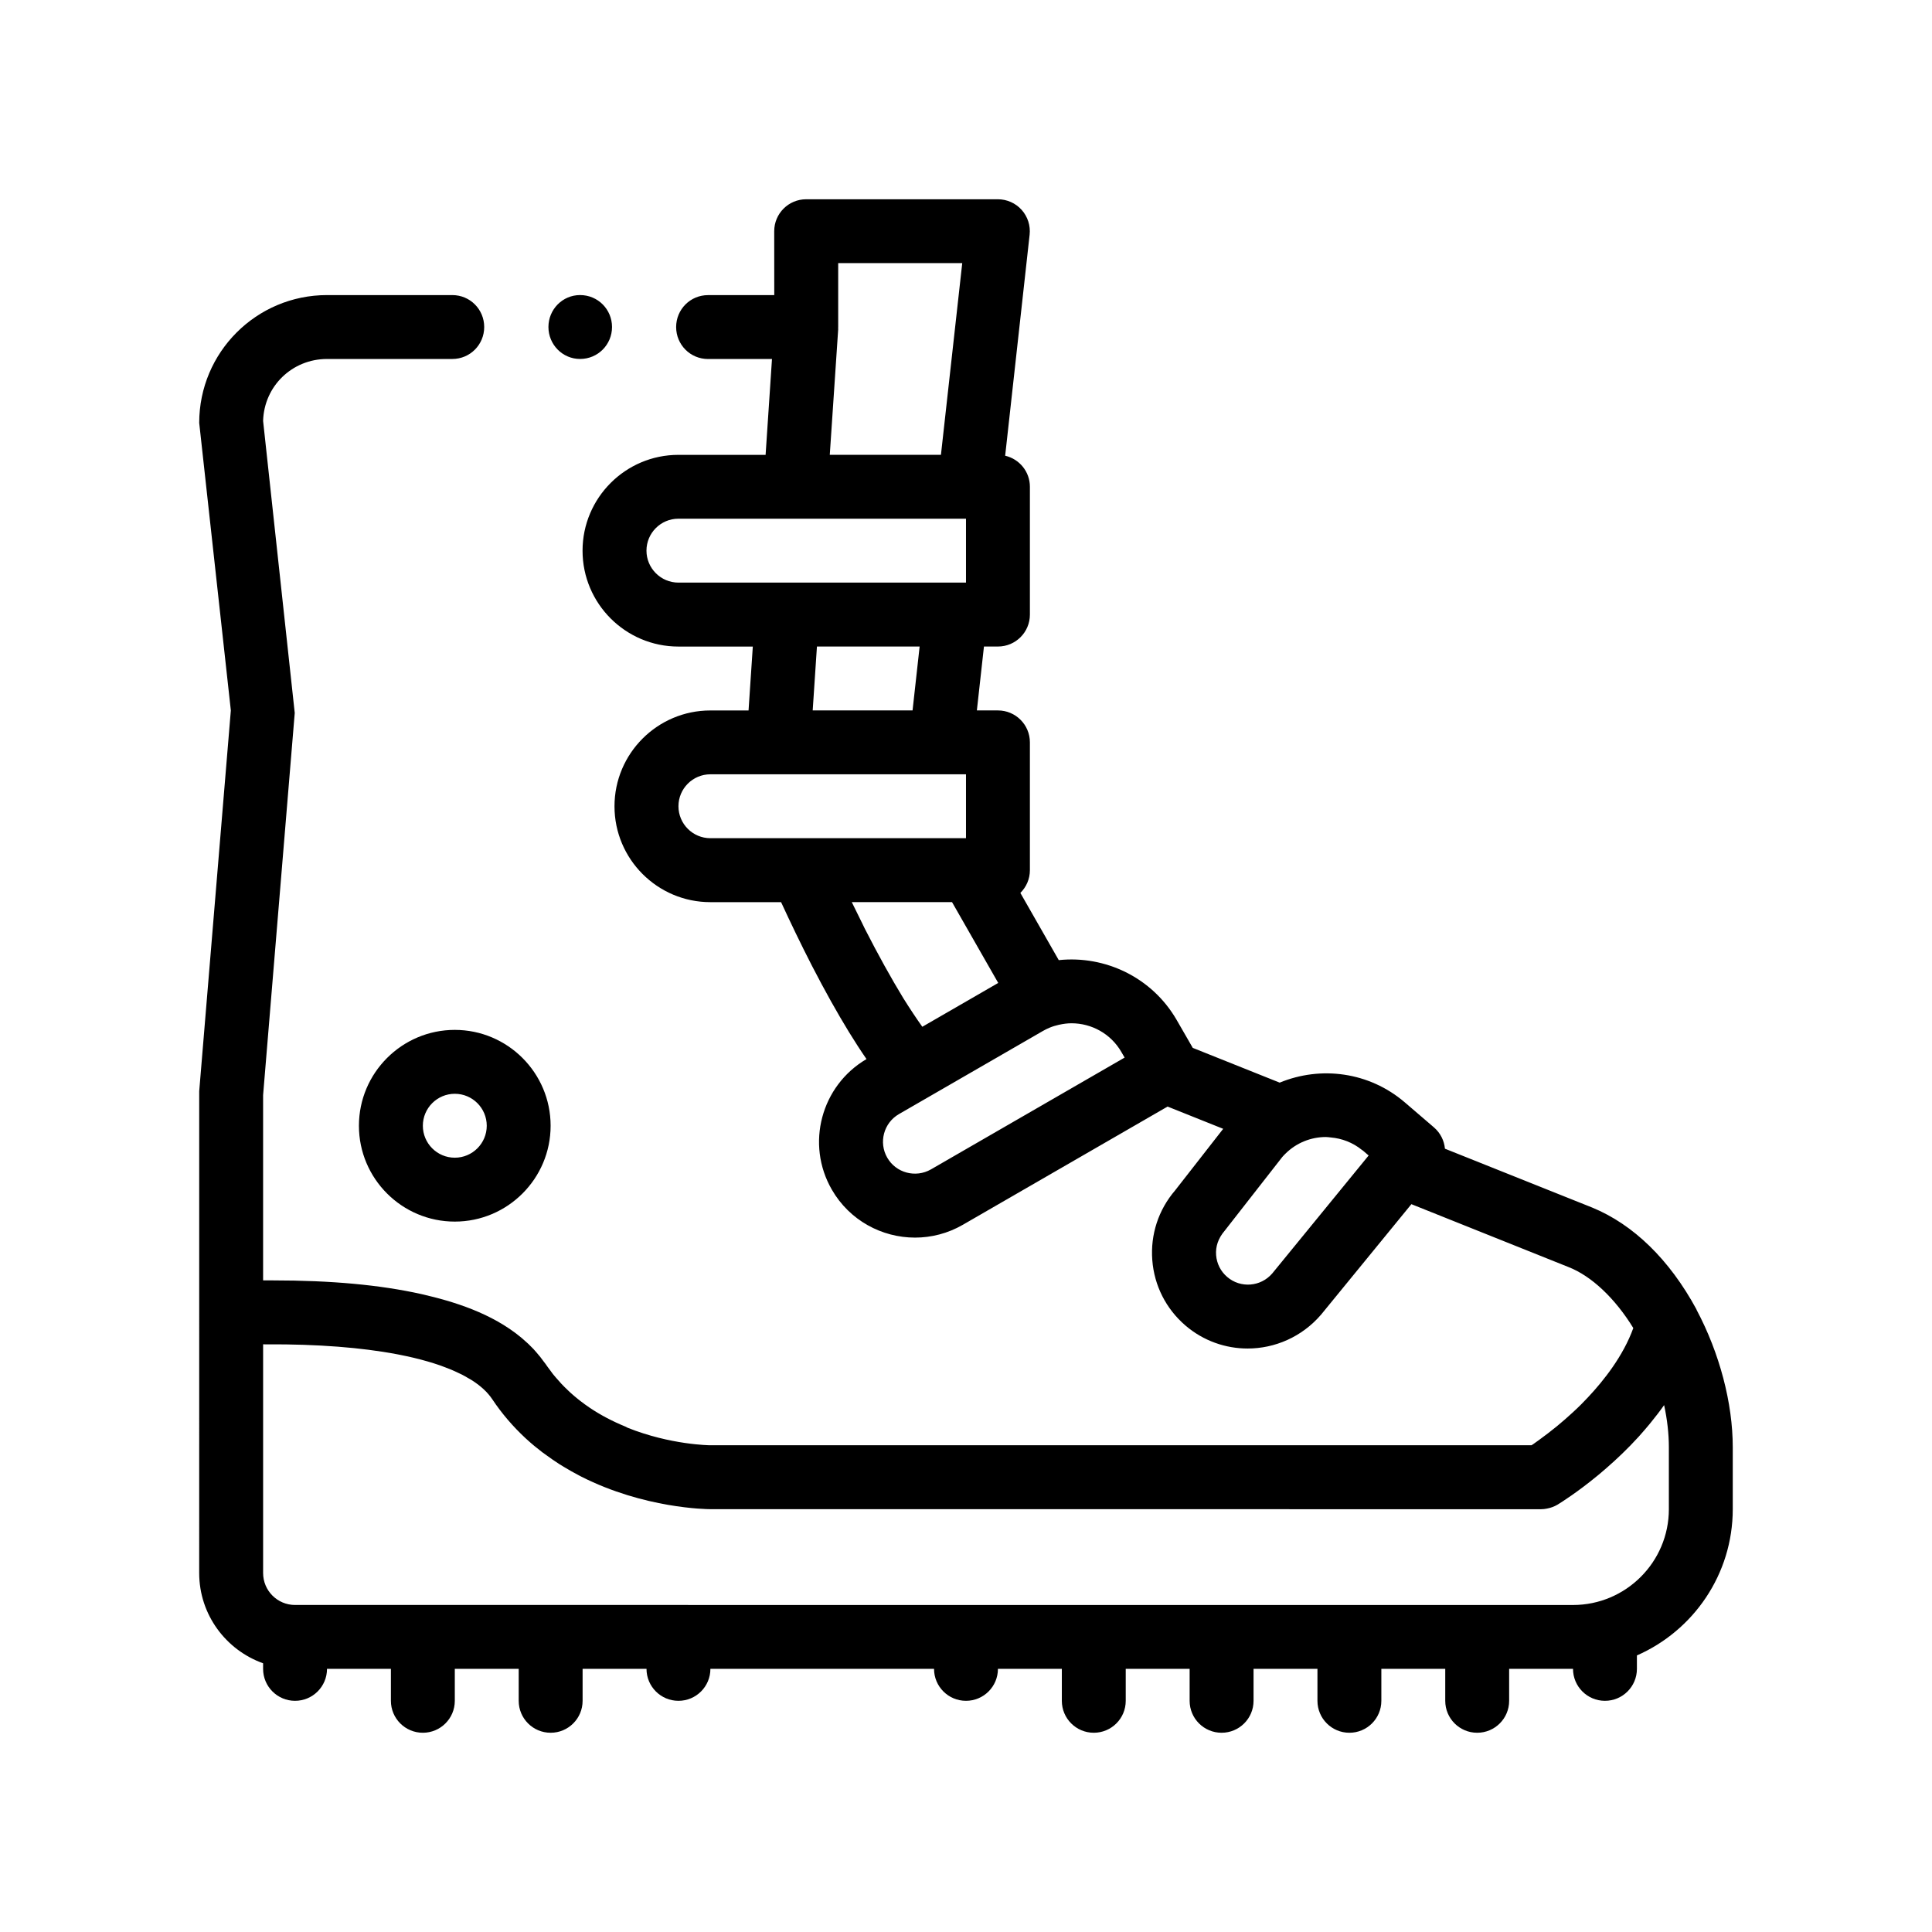 <?xml version="1.0" encoding="UTF-8"?>
<!-- Uploaded to: SVG Repo, www.svgrepo.com, Generator: SVG Repo Mixer Tools -->
<svg fill="#000000" width="800px" height="800px" version="1.1" viewBox="144 144 512 512" xmlns="http://www.w3.org/2000/svg">
 <path d="m289.34 230.66c0-4.656 3.727-8.465 8.383-8.465 4.742 0 8.469 3.809 8.469 8.465s-3.727 8.469-8.469 8.469c-4.652 0-8.383-3.816-8.383-8.469zm313.86 296.87v16.402c0 17.32-10.469 32.23-25.402 38.773v3.559c0 4.68-3.789 8.469-8.465 8.469-4.68 0-8.469-3.789-8.469-8.469h-16.926v8.469c0 4.68-3.789 8.465-8.469 8.465s-8.465-3.785-8.465-8.465v-8.469h-16.934v8.469c0 4.68-3.789 8.465-8.469 8.465-4.68 0-8.465-3.785-8.465-8.465v-8.469h-16.934v8.469c0 4.68-3.789 8.465-8.469 8.465s-8.469-3.785-8.469-8.465v-8.469h-16.934v8.469c0 4.68-3.785 8.465-8.465 8.465-4.68 0-8.469-3.785-8.469-8.465v-8.469h-16.934c0 4.68-3.789 8.469-8.465 8.469-4.68 0-8.469-3.789-8.469-8.469h-59.266c0 4.68-3.785 8.469-8.465 8.469-4.68 0-8.469-3.789-8.469-8.469h-16.934v8.469c0 4.68-3.789 8.465-8.469 8.465-4.68 0-8.465-3.785-8.465-8.465v-8.469h-16.934v8.469c0 4.68-3.789 8.465-8.469 8.465s-8.465-3.785-8.465-8.465v-8.469h-16.934c0 4.68-3.789 8.469-8.469 8.469-4.68 0-8.469-3.789-8.469-8.469v-1.48c-9.848-3.5-16.934-12.883-16.934-23.922l0.004-68.828v-58.844l8.383-100.92-8.383-76.203c0-18.711 15.16-33.867 33.871-33.867h33.188c4.742 0 8.469 3.809 8.469 8.465s-3.727 8.469-8.469 8.469h-33.188c-9.23 0-16.676 7.195-16.938 16.418l8.383 77.391-8.383 101.27v49.105h2.539c15.578 0 28.449 1.184 39.453 3.637 8.52 1.949 18.586 5.023 26.41 11.516 0.145 0.125 0.293 0.25 0.438 0.379 0.992 0.84 1.926 1.719 2.797 2.644 0.262 0.277 0.508 0.574 0.766 0.867 0.742 0.848 1.449 1.719 2.09 2.637 0.086 0.117 0.18 0.215 0.266 0.336 0.422 0.637 0.887 1.238 1.344 1.848 0.227 0.297 0.434 0.613 0.664 0.906 0.484 0.613 1.008 1.199 1.527 1.777 0.246 0.281 0.492 0.574 0.75 0.848 0.551 0.586 1.125 1.145 1.707 1.699 0.238 0.227 0.469 0.453 0.711 0.676 0.656 0.59 1.324 1.16 2.023 1.719 0.16 0.133 0.324 0.262 0.488 0.387 0.828 0.641 1.676 1.266 2.559 1.859 0.004 0.004 0.012 0.012 0.016 0.012 2.871 1.93 6.051 3.606 9.543 5.031 0.176 0.074 0.336 0.188 0.508 0.273 11.387 4.555 21.758 4.641 21.93 4.641h217.6c0.59-0.336 1.184-0.852 1.945-1.355 1.633-1.184 3.199-2.387 4.699-3.606 0.152-0.121 0.293-0.242 0.438-0.367 1.223-1.012 2.504-2.125 3.82-3.34 0.328-0.309 0.66-0.613 0.992-0.926 0.312-0.297 0.621-0.594 0.961-0.926 0.117-0.117 0.238-0.238 0.352-0.352 0.59-0.586 1.18-1.203 1.762-1.824 4.211-4.481 9.34-10.957 12.02-18.363-4.832-7.879-11.09-13.801-17.191-16.172l-41.621-16.66-23.922 29.262c-5.106 5.949-12.289 8.992-19.48 8.992-5.844 0-11.703-2.012-16.465-6.086-5.148-4.414-8.277-10.574-8.797-17.336-0.52-6.769 1.629-13.332 6.047-18.48l12.742-16.32-14.738-5.898-54.27 31.336c-3.988 2.301-8.359 3.391-12.656 3.391-8.797 0-17.348-4.555-22.043-12.699-6.984-12.078-2.856-27.562 9.18-34.613-1.516-2.191-3.066-4.59-4.656-7.176-3.082-5.031-6.324-10.82-9.805-17.559-2.969-5.785-5.727-11.543-8.176-16.852h-18.746c-14.008 0-25.402-11.395-25.402-25.402s11.395-25.398 25.402-25.398h10.125l1.129-16.934h-19.719c-14.008 0-25.402-11.395-25.402-25.402s11.395-25.402 25.402-25.402h23.109l1.691-25.398h-16.934c-4.734 0-8.465-3.812-8.465-8.469s3.727-8.465 8.465-8.465h17.539l-0.012-16.938c0-4.676 3.789-8.465 8.469-8.465h50.801c2.402 0 4.707 1.023 6.309 2.816 1.602 1.793 2.371 4.191 2.106 6.586l-6.481 58.562c3.754 0.867 6.555 4.211 6.555 8.23v33.867c0 4.68-3.789 8.469-8.469 8.469h-3.707l-1.879 16.934h5.586c4.68 0 8.469 3.789 8.469 8.465v33.871c0 2.363-0.973 4.492-2.527 6.027l10.176 17.809c12.242-1.285 24.703 4.527 31.25 15.863l4.262 7.391 23.035 9.211c10.879-4.484 23.688-2.871 33.141 5.215l7.738 6.641c1.734 1.492 2.719 3.535 2.918 5.652l39.02 15.598c10.922 4.488 20.488 13.801 27.605 26.93 0.035 0.07 0.055 0.156 0.09 0.23 6.066 11.426 9.559 24.66 9.559 36.363zm-16.934 16.406v-16.402c0-3.57-0.43-7.34-1.258-11.168-1.098 1.566-2.258 3.059-3.43 4.5-0.168 0.207-0.328 0.418-0.5 0.621-0.406 0.5-0.82 0.984-1.238 1.461-0.504 0.578-1.004 1.164-1.512 1.723-0.023 0.023-0.051 0.051-0.074 0.082-2.891 3.176-5.836 5.961-8.59 8.352-0.492 0.43-0.977 0.84-1.457 1.246-0.227 0.188-0.449 0.379-0.664 0.559-5.508 4.551-9.82 7.246-10.641 7.75-0.039 0.023-0.117 0.07-0.137 0.086-0.867 0.516-1.809 0.852-2.785 1.039-0.52 0.102-1.047 0.172-1.578 0.172l-178.74-0.012h-41.398c-1.039 0-17.574-0.191-34.215-8.625-0.191-0.098-0.379-0.195-0.562-0.297-1.371-0.711-2.734-1.48-4.098-2.309-0.398-0.242-0.797-0.48-1.184-0.727-1.137-0.727-2.258-1.508-3.371-2.324-0.387-0.289-0.801-0.555-1.184-0.848-1.406-1.078-2.785-2.215-4.137-3.457-0.133-0.121-0.262-0.238-0.395-0.363-3.141-2.938-6.09-6.316-8.699-10.238-1.176-1.754-2.898-3.359-5.113-4.812-0.055-0.035-0.102-0.074-0.156-0.105-0.367-0.238-0.789-0.457-1.184-0.691-0.504-0.293-0.996-0.586-1.543-0.863-0.301-0.156-0.637-0.297-0.953-0.449-0.625-0.297-1.25-0.594-1.926-0.875-0.629-0.262-1.293-0.516-1.969-0.762-0.336-0.121-0.656-0.25-0.996-0.371-2.074-0.719-4.336-1.375-6.781-1.961-0.121-0.031-0.246-0.059-0.371-0.09-1.094-0.258-2.231-0.5-3.394-0.73-0.258-0.051-0.516-0.105-0.77-0.152-1.254-0.242-2.519-0.453-3.797-0.656-1.008-0.156-2.051-0.301-3.098-0.438-0.266-0.035-0.535-0.074-0.797-0.109-1.18-0.145-2.387-0.289-3.613-0.414-0.133-0.016-0.262-0.031-0.398-0.039-1.336-0.133-2.699-0.258-4.09-0.363h-0.02c-5.773-0.441-12.031-0.656-18.703-0.613-0.344 0.004-0.672-0.004-1.02-0.004v60.609c0 4.672 3.793 8.465 8.469 8.465h101.61l76.195 0.008h160.87c14.004-0.008 25.395-11.402 25.395-25.402zm-81.344-95.195c-2.445-1.98-5.324-3.055-8.258-3.305-0.434-0.039-0.863-0.117-1.293-0.117-3.898 0-7.773 1.5-10.699 4.402-0.293 0.293-0.59 0.578-0.855 0.898l-15.277 19.555c-1.719 2.012-2.43 4.191-2.258 6.449 0.172 2.254 1.215 4.309 2.926 5.773 3.547 3.059 8.898 2.629 11.949-0.918l20.418-24.984 5.129-6.277-1.457-1.25c-0.102-0.086-0.223-0.141-0.324-0.227zm-114.21 5.16 37.762-21.801 0.051-0.031 13.512-7.801-0.516-0.883-0.352-0.609c-2.812-4.871-7.941-7.598-13.199-7.598-1.09 0-2.18 0.145-3.258 0.383-0.023 0.004-0.055 0.012-0.09 0.016-0.848 0.191-1.691 0.441-2.516 0.789-0.586 0.246-1.152 0.52-1.715 0.848l-27.414 15.828-7.91 4.566-0.168 0.098-2.66 1.535c-4.047 2.332-5.441 7.523-3.102 11.566 2.324 4.035 7.508 5.414 11.574 3.094zm-47.18-87.77h56.465v-16.934h-67.734c-4.672 0-8.465 3.793-8.465 8.465 0 4.676 3.793 8.469 8.465 8.469zm-19.738-67.734h76.203v-16.938h-76.207c-4.672 0-8.469 3.793-8.469 8.469 0.004 4.672 3.805 8.469 8.473 8.469zm59.598 110.14c1.719 2.746 3.414 5.301 5.031 7.57l20.117-11.617-12.246-21.426h-26.566c0.887 1.844 1.809 3.707 2.75 5.586 0.223 0.473 0.457 0.945 0.684 1.414 3.527 6.91 6.996 13.168 10.23 18.473zm4.32-93.207h-27.215l-1.125 16.934h26.465zm-21.582-84.078-2.231 33.281h29.461l5.644-50.801h-32.875v16.934l-0.012 0.203c-0.008 0.125 0.02 0.246 0.012 0.383zm-101.61 185.68c14.008 0 25.398 11.395 25.398 25.402 0 14.008-11.391 25.402-25.398 25.402-14.008 0-25.402-11.395-25.402-25.402 0.004-14.004 11.398-25.402 25.402-25.402zm8.473 25.402c0-4.672-3.793-8.469-8.465-8.469s-8.469 3.797-8.469 8.469 3.793 8.469 8.469 8.469c4.668 0 8.465-3.797 8.465-8.469z"/>
</svg>